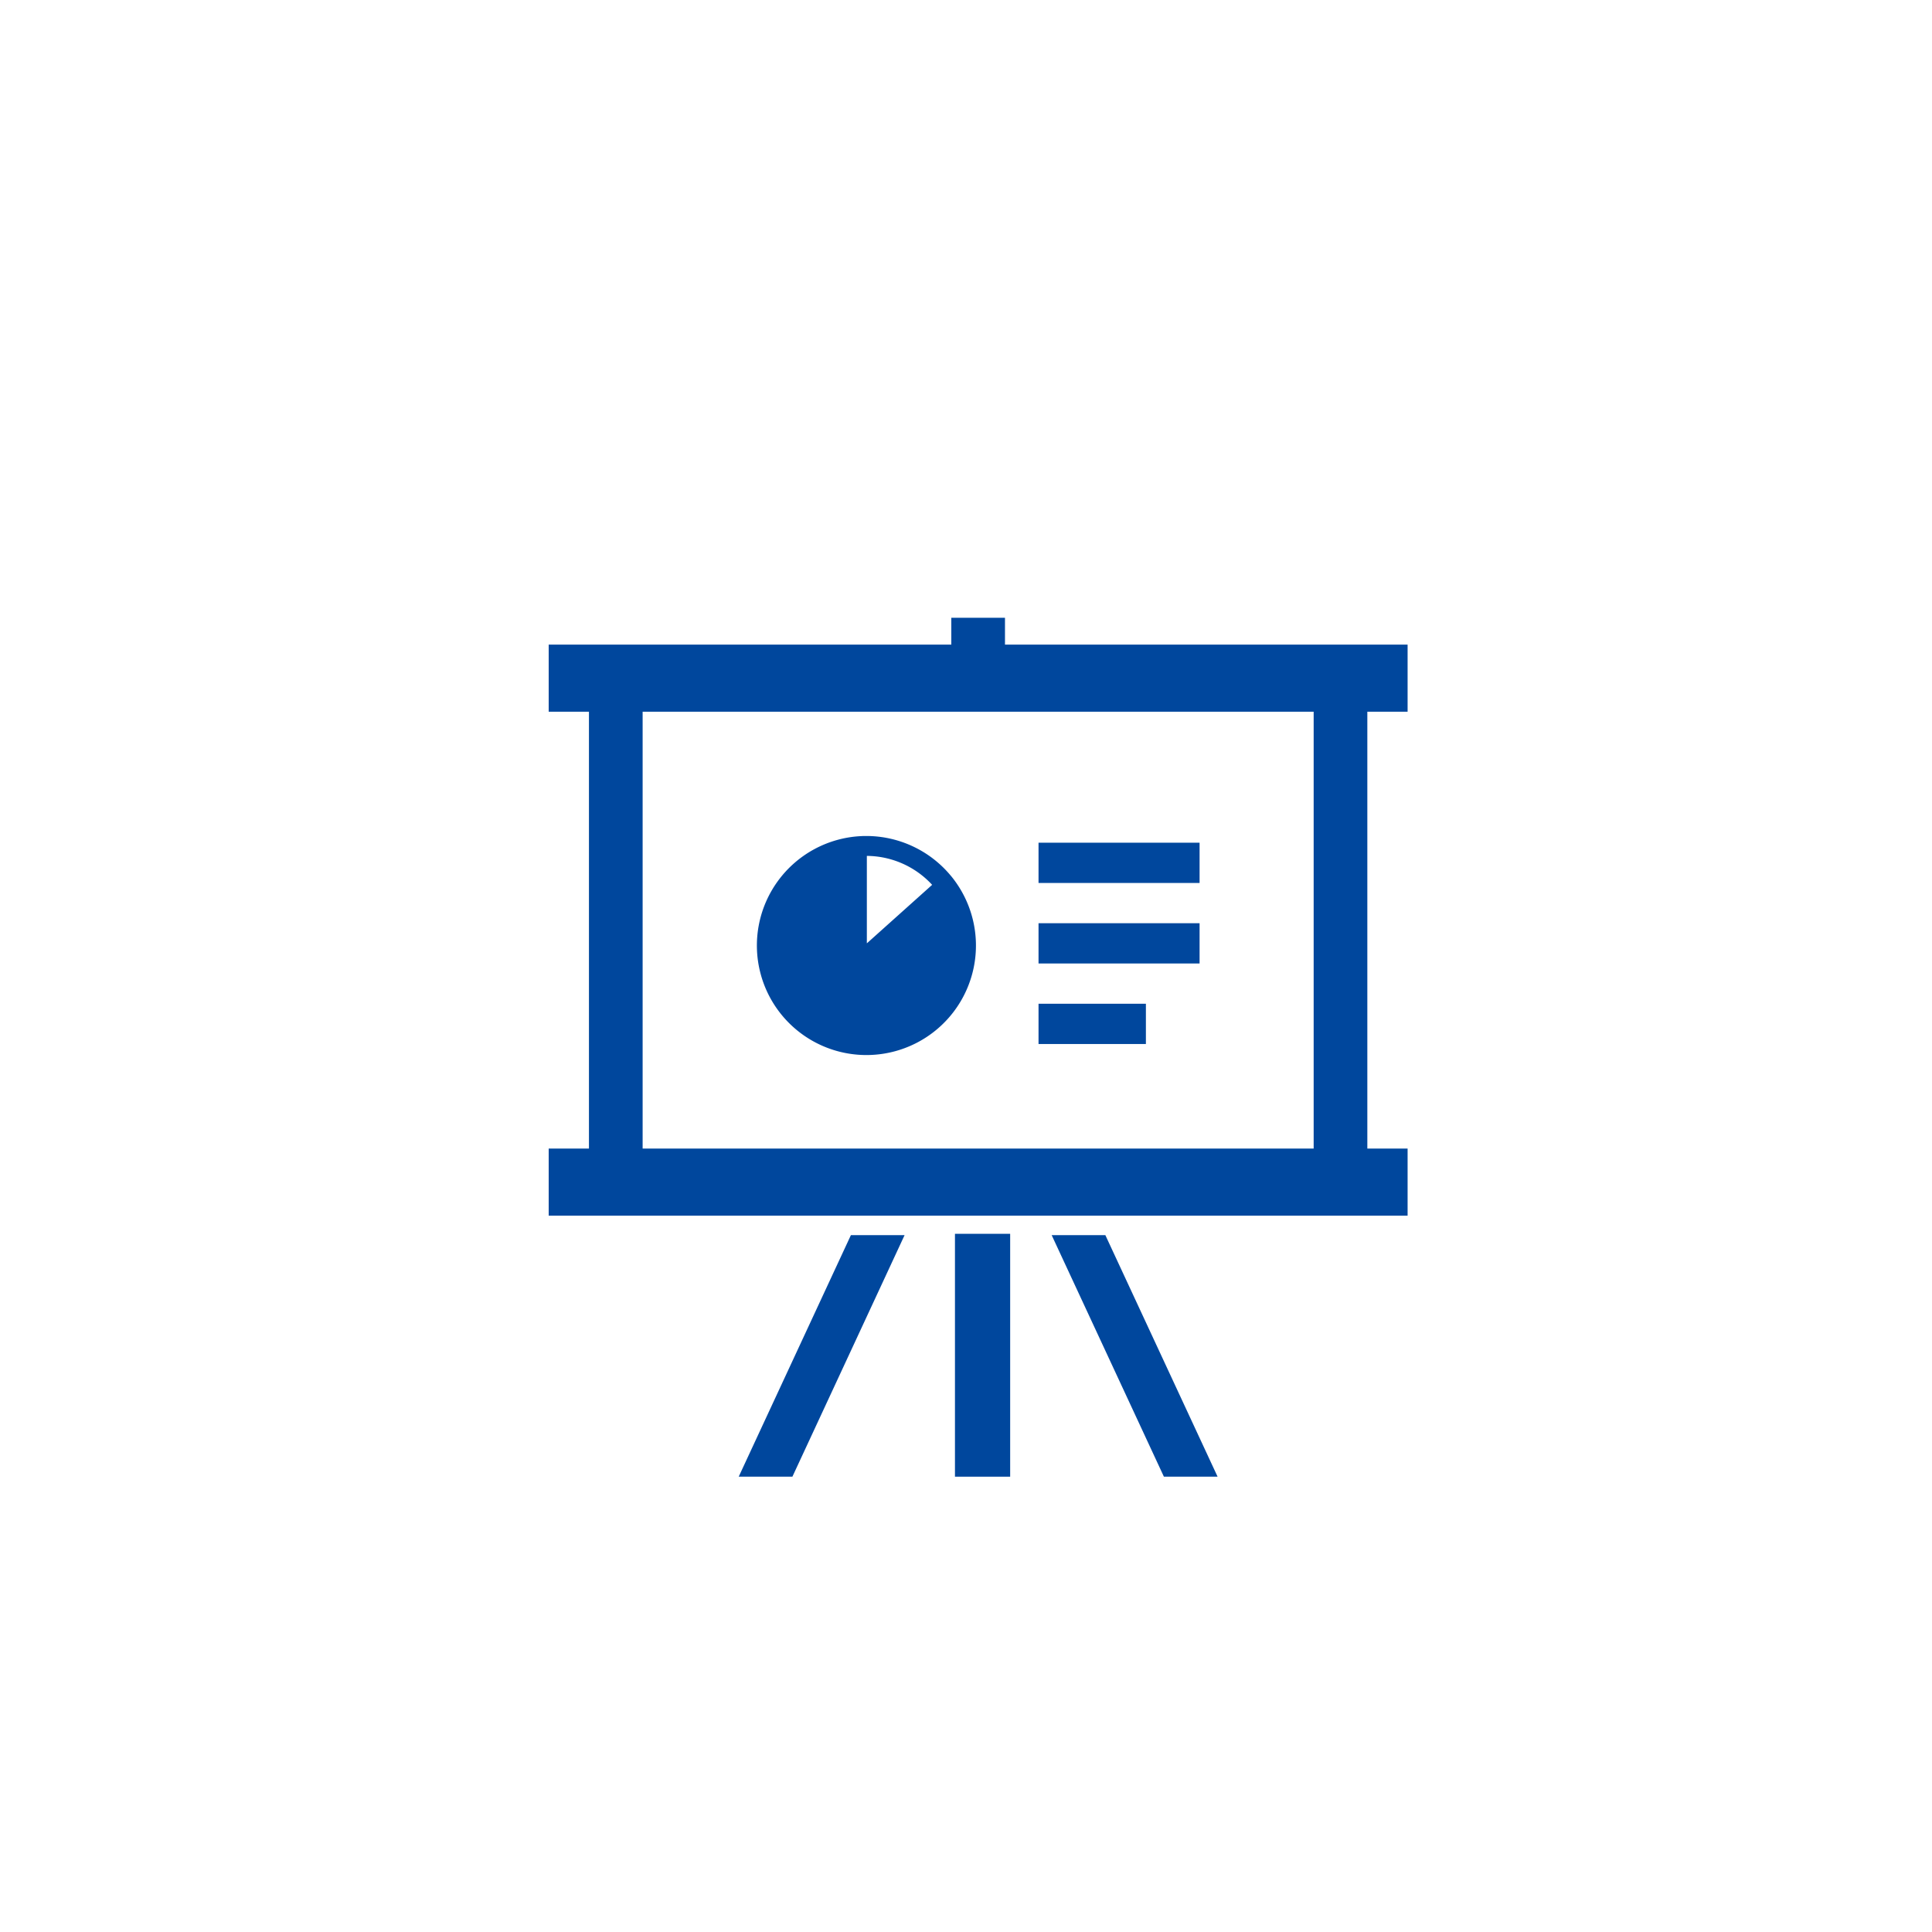<svg xmlns="http://www.w3.org/2000/svg" width="175" height="175" viewBox="0 0 175 175">
  <g id="consulting-img18" transform="translate(-1175.5 -4354)">
    <rect id="長方形_19" data-name="長方形 19" width="175" height="175" transform="translate(1175.5 4354)" fill="#fff"/>
    <g id="フリーのホワイトボードのアイコン_7" data-name="フリーのホワイトボードのアイコン　7" transform="translate(1225.2 4409.958)">
      <path id="パス_127" data-name="パス 127" d="M77.8,8.509V2.431H41.331V0H36.469V2.431H0V8.509H3.647v39.57H0v6.078H77.8V48.079H74.153V8.509ZM8.509,48.079V8.509H69.291v39.57Z" fill="#00479d"/>
      <rect id="長方形_41" data-name="長方形 41" width="5" height="22" transform="translate(36.8 55.8)" fill="#00479d"/>
      <path id="パス_128" data-name="パス 128" d="M113.274,389.881h4.863L128.3,368h-4.863Z" transform="translate(-96.062 -312.081)" fill="#00479d"/>
      <path id="パス_129" data-name="パス 129" d="M299.82,368l10.167,21.881h4.863L304.683,368Z" transform="translate(-254.261 -312.081)" fill="#00479d"/>
      <path id="パス_130" data-name="パス 130" d="M141.591,133.689a9.946,9.946,0,0,0-7.664-3.611c-.131,0-.28,0-.446.011h-.017a9.921,9.921,0,1,0,8.13,3.6Zm-1.7.813-5.914,5.3v-7.921A8.114,8.114,0,0,1,139.889,134.5Z" transform="translate(-105.158 -110.312)" fill="#00479d"/>
      <rect id="長方形_42" data-name="長方形 42" width="14.588" height="3.647" transform="translate(44.37 20.374)" fill="#00479d"/>
      <rect id="長方形_43" data-name="長方形 43" width="14.588" height="3.647" transform="translate(44.37 27.667)" fill="#00479d"/>
      <rect id="長方形_44" data-name="長方形 44" width="9.725" height="3.647" transform="translate(44.37 34.961)" fill="#00479d"/>
    </g>
  </g>
</svg>
